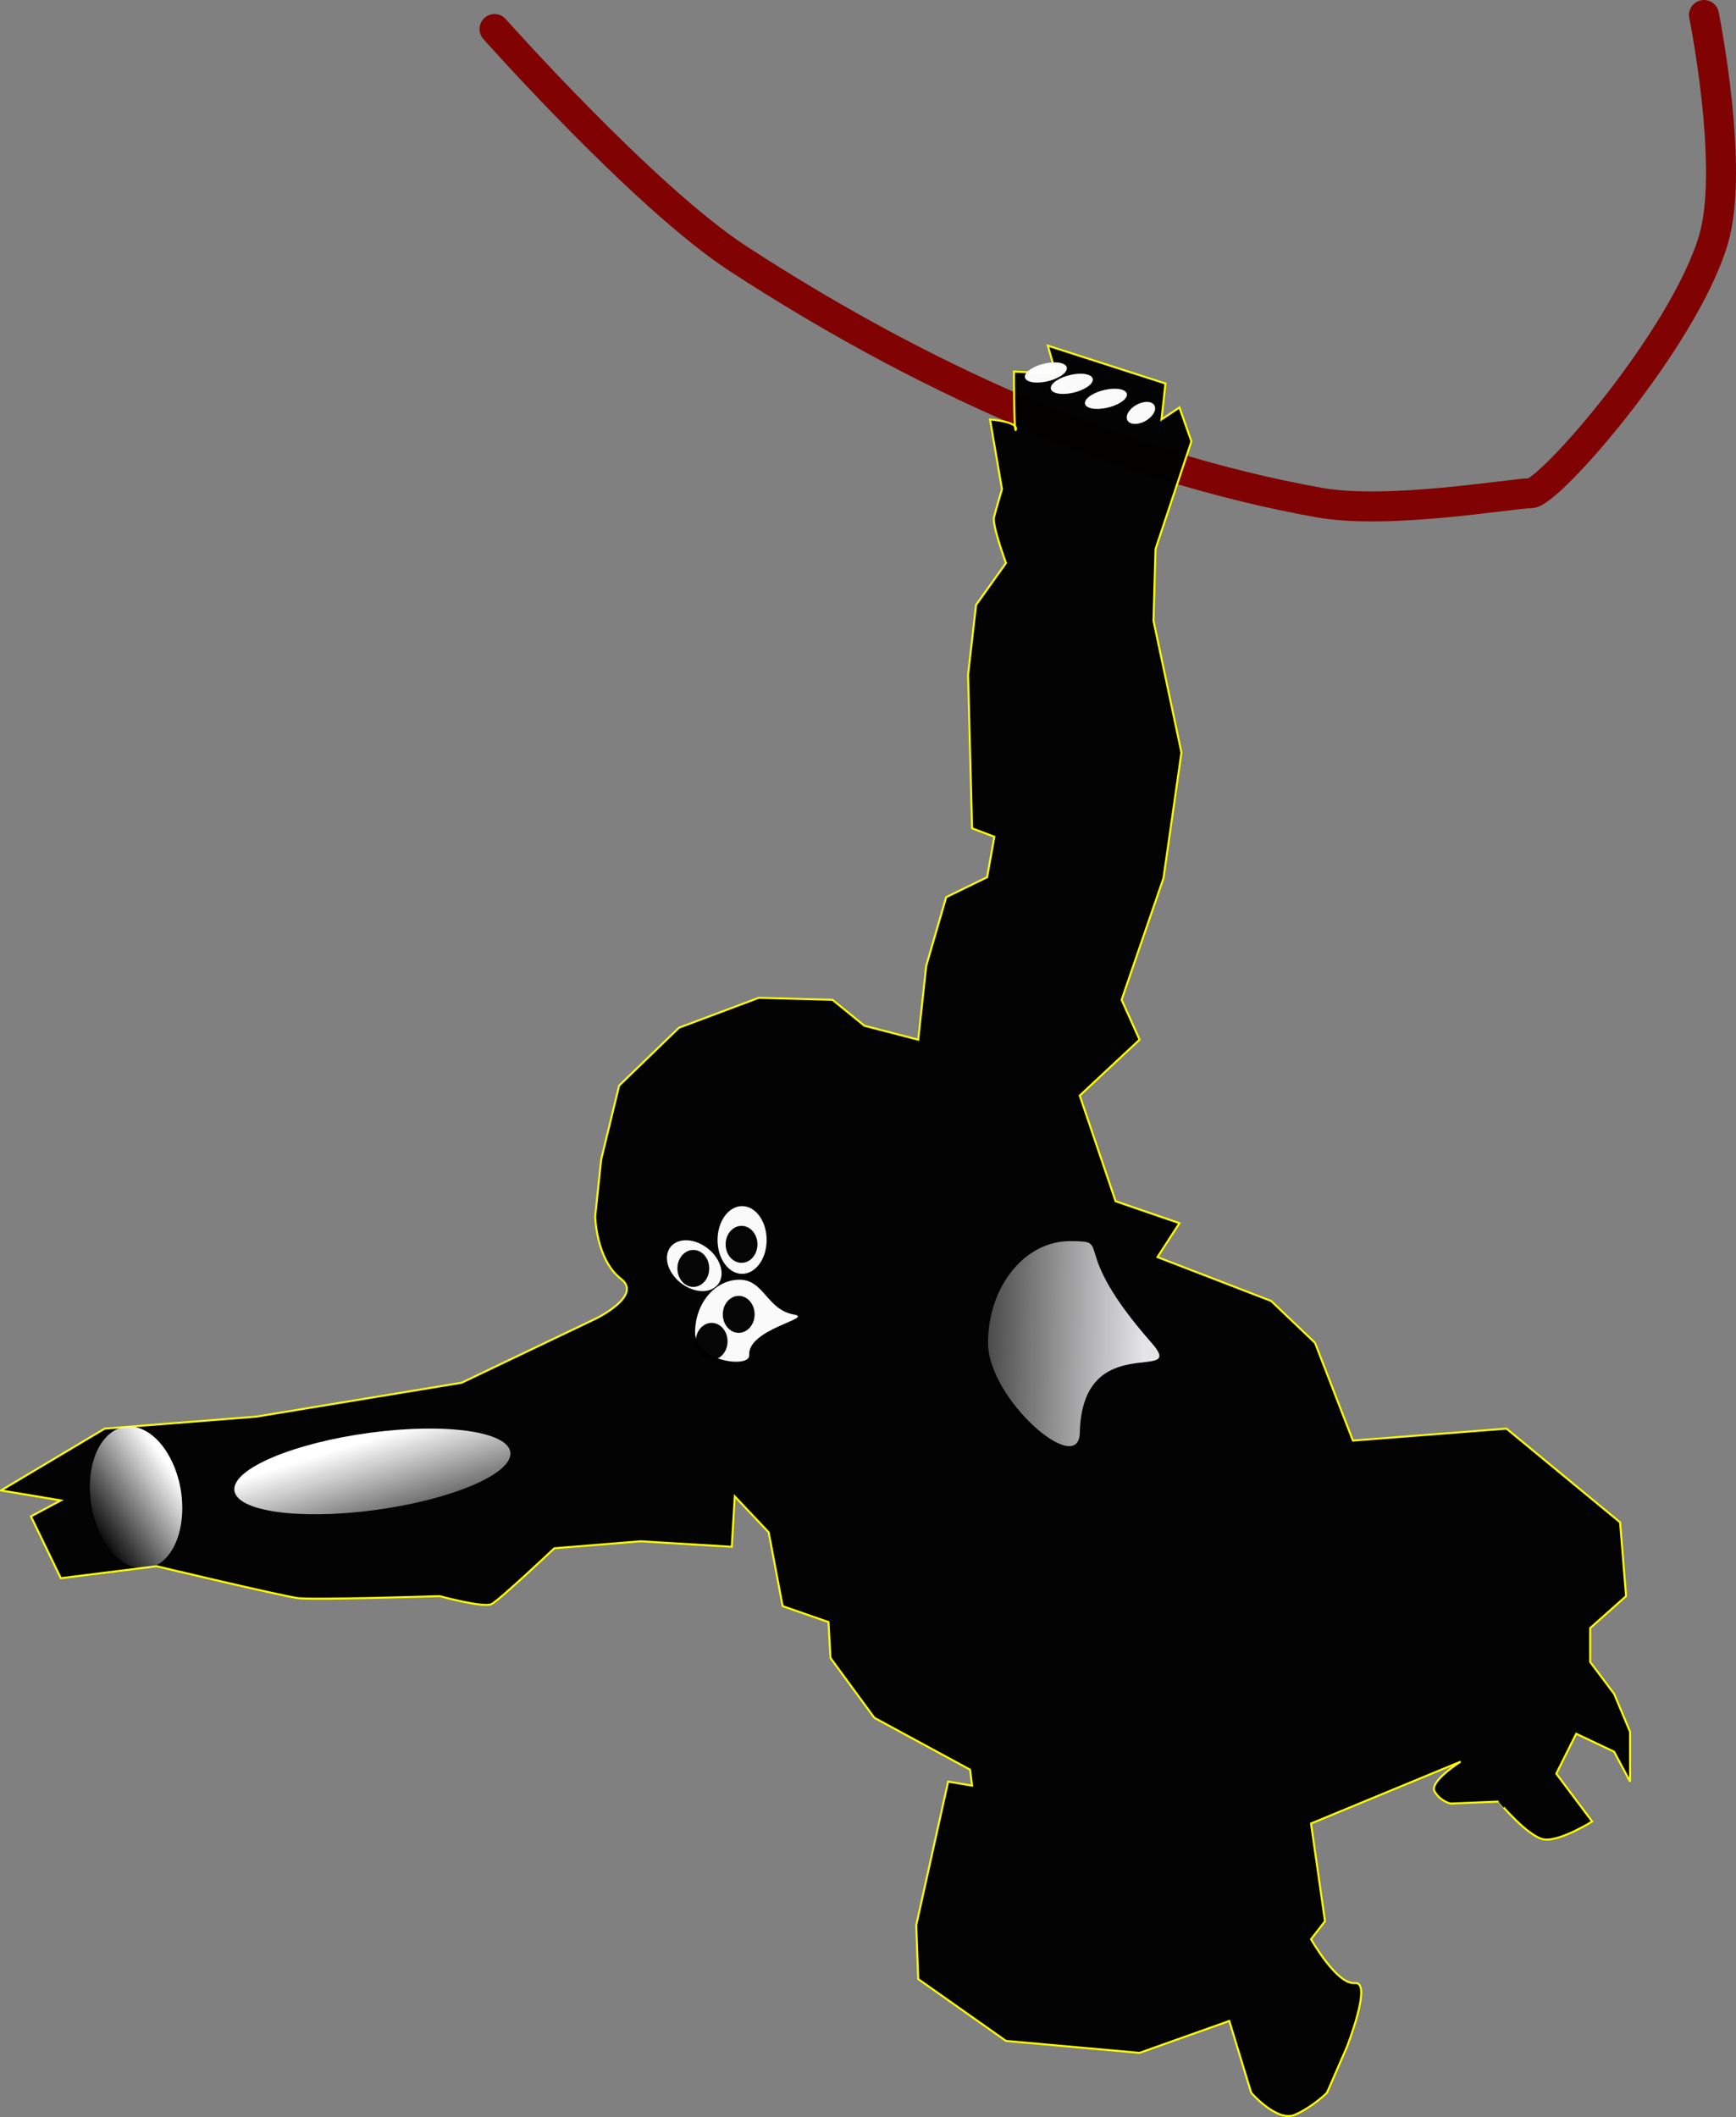 <svg xmlns="http://www.w3.org/2000/svg" viewBox="0 0 615.63 750.59"><rect x="0" y="0" width="615.63" height="750.59" fill="#808080" stroke="none"/><defs><linearGradient id="a" y2="481.05" gradientUnits="userSpaceOnUse" y1="482.34" x2="1593.1" x1="1671.8"><stop offset="0" stop-color="#e5e5e8"/><stop offset="1" stop-color="#fff" stop-opacity="0"/></linearGradient><linearGradient id="b" y2="508.99" gradientUnits="userSpaceOnUse" y1="477.13" x2="235.39" x1="231.75"><stop offset="0" stop-color="#fff"/><stop offset="1" stop-color="#fff" stop-opacity="0"/></linearGradient><linearGradient id="c" y2="465.87" gradientUnits="userSpaceOnUse" x2="239.18" y1="496.23" x1="247.84"><stop offset="0" stop-color="#fff"/><stop offset="1" stop-color="#fff" stop-opacity="0"/></linearGradient></defs><g color="#000"><path d="M175.37 10.302s53.25 59.88 86.446 81.459c62.472 40.609 132.78 73.375 206.14 86.446 24.574 4.378 68.159-3.325 74.809-3.325 6.65 0 54.212-54.421 64.834-89.771 7.662-25.496-3.325-79.796-3.325-79.796" stroke-opacity=".987" stroke="maroon" stroke-linecap="round" stroke-width="10.63" fill="none"/><path d="M260.57 530.553l12.021 12.728 4.95 26.163 16.264 5.657.707 12.728 15.556 21.213 33.94 18.385.708 5.656-8.485-1.414-11.314 50.912.707 19.092 31.113 21.92 47.376 4.243 31.82-11.314 7.778 25.456s9.192 10.607 15.556 7.778c6.364-2.828 11.314-7.778 11.314-7.778l7.07-16.263s9.193-23.335 2.83-22.627c-6.365.707-15.557-15.556-15.557-15.556l4.95-6.364-4.95-34.648 53.033-21.92s-11.314 7.07-9.192 10.607c2.121 3.535 5.657 4.242 5.657 4.242l16.97-.707S542 651.47 547.657 652.177c5.657.707 16.97-6.364 16.97-6.364l-12.727-16.97 7.07-14.143 13.436 6.364 5.657 10.607v-17.678l-5.657-13.435-8.485-11.314v-12.02l12.728-11.315-2.122-26.163-40.305-33.234-54.447 4.243-13.435-34.648-15.556-14.85-40.305-15.555 7.778-12.021-22.627-7.778-12.728-37.477 21.213-19.8-6.364-14.141 14.85-43.134 6.363-44.548-9.9-46.67.708-25.455 12.728-38.184-4.243-12.021-6.364 4.242 1.415-12.728-41.72-13.435 2.83 9.9-14.85-.707s0 23.335.707 20.506c.707-2.829-9.192-3.536-9.192-3.536l4.243 24.75s-2.122 7.07-2.829 9.899 4.243 16.263 4.243 16.263l-10.607 14.849-2.829 24.749 1.415 54.447 7.904 3-2.576 14.349-14.506 7.071-7.086 24.37-2.828 26.163-19.092-4.95-11.314-9.192-26.163-.707-28.284 10.607-21.213 20.506-6.364 26.163-2.122 20.153s.24 15.356 9.193 22.274c7.778 6.01-9.193 14.142-9.193 14.142l-47.376 22.627-72.832 12.02-53.74 4.243-36.77 21.92 21.213 3.536-10.607 5.657 10.607 21.92L55.51 555.3s44.548 10.607 50.205 11.314c5.657.707 50.205-.707 50.205-.707s15.556 4.243 18.385 2.828c2.829-1.414 22.274-19.799 22.274-19.799l30.582-2.475 32.35 1.945z" stroke-opacity=".987" fill-opacity=".98" stroke="#ff0" stroke-linecap="round" stroke-width=".709"/><path d="M1674.3 478.43c13.16 14.95-24.585-5.522-25.445 31.872-.368 16.007-32.537-11.955-32.537-31.872s12.98-36.062 28.991-36.062c16.012 0-1.31 1.64 28.991 36.062z" fill="url(#a)" transform="translate(-1265.93 -2.327)"/><path d="M288.5 483.88c0 5.077-22.002 9.192-49.144 9.192-27.141 0-49.144-4.115-49.144-9.192s22.002-9.192 49.144-9.192c27.141 0 49.144 4.115 49.144 9.192z" transform="matrix(.996 -.133 .088 1.492 -148.93 -168.427)" fill="url(#b)"/><path d="M378.343 130.518c.068 1.787-3.214 3.924-7.33 4.773-4.117.848-7.51.087-7.578-1.7s3.214-3.925 7.33-4.774c4.117-.848 7.51-.087 7.578 1.7zM387.543 134.547c.068 1.787-3.214 3.924-7.33 4.773-4.117.848-7.51.087-7.578-1.7s3.214-3.925 7.33-4.774c4.117-.848 7.51-.087 7.578 1.7zM399.643 139.866c.068 1.787-3.214 3.924-7.33 4.773-4.117.848-7.51.087-7.578-1.7s3.214-3.925 7.33-4.774c4.117-.848 7.51-.087 7.578 1.7zM409.638 144.723c.046 1.948-2.171 4.277-4.953 5.202-2.781.925-5.073.095-5.12-1.853s2.172-4.278 4.953-5.202c2.782-.925 5.074-.095 5.12 1.853zM281.57 466.073c7.326 1.292-16.499 5.063-15.885 14.408.31 4.714-19.19 2.323-19.19-8.026s7.06-18.739 15.771-18.739c8.71 0 9.628 10.65 19.304 12.356z" fill-opacity=".98" fill="#fff"/><path d="M258.01 475.576c0 3.62-2.526 6.553-5.642 6.553s-5.641-2.934-5.641-6.553 2.526-6.554 5.641-6.554 5.642 2.935 5.642 6.554zM267.61 466.002c0 3.62-2.526 6.553-5.642 6.553s-5.641-2.934-5.641-6.553 2.526-6.554 5.641-6.554 5.642 2.935 5.642 6.554z" fill-opacity=".98"/><path d="M271.87 439.633c0 6.632-3.897 12.008-8.704 12.008s-8.703-5.376-8.703-12.008c0-6.632 3.896-12.008 8.703-12.008s8.704 5.376 8.704 12.008zM252.77 444.283c3.934 4.325 4.18 9.828.552 12.292-3.63 2.463-9.76.954-13.693-3.372-3.934-4.325-4.18-9.828-.552-12.292 3.629-2.463 9.76-.954 13.693 3.372z" fill-opacity=".98" fill="#fff"/><path d="M268.61 441.18c0 3.62-2.526 6.554-5.642 6.554s-5.641-2.934-5.641-6.553 2.526-6.554 5.641-6.554 5.642 2.934 5.642 6.554zM251.51 449.723c0 3.62-2.526 6.553-5.642 6.553s-5.641-2.934-5.641-6.553 2.526-6.554 5.641-6.554 5.642 2.935 5.642 6.554z" fill-opacity=".98"/><path d="M288.5 483.88c0 5.077-22.002 9.192-49.144 9.192-27.141 0-49.144-4.115-49.144-9.192s22.002-9.192 49.144-9.192c27.141 0 49.144 4.115 49.144 9.192z" transform="matrix(.033 -.497 1.774 .673 -818.05 324.263)" fill="url(#c)"/></g></svg>